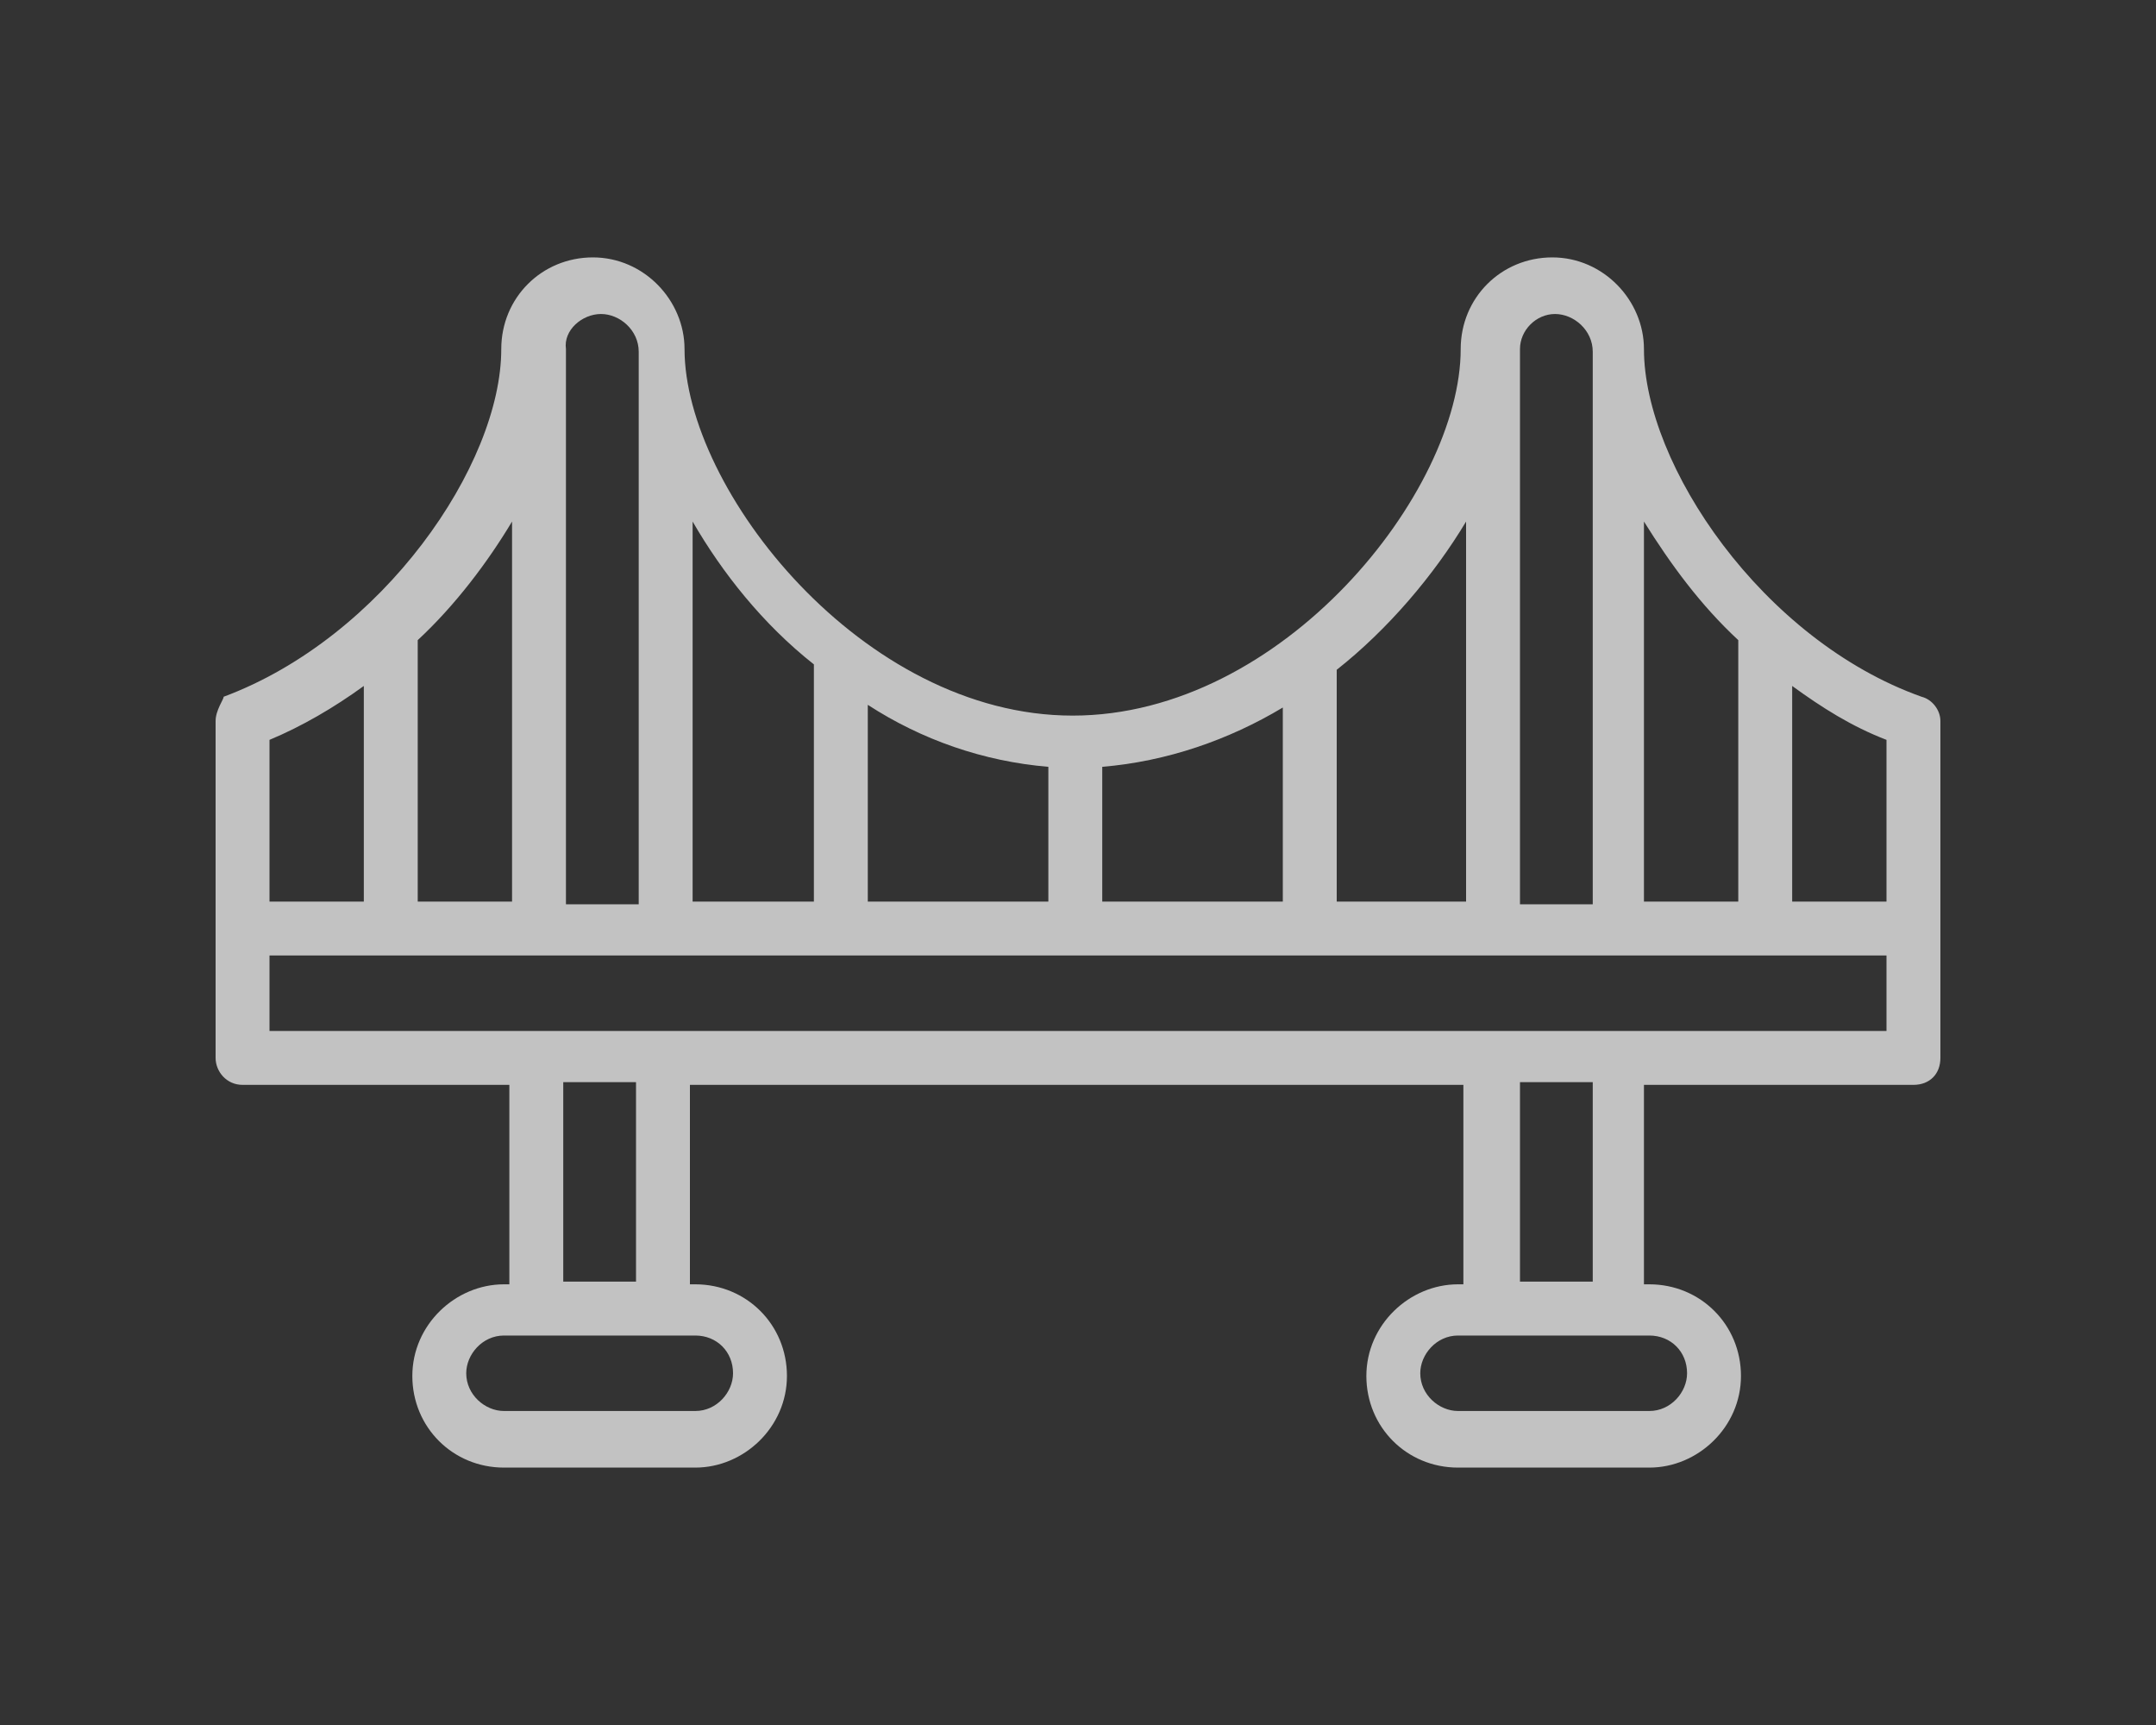<svg width="40" height="32" viewBox="0 0 40 32" fill="none" xmlns="http://www.w3.org/2000/svg">
<rect x="0" y="0" width="40" height="32" fill="#333333" stroke="none"/>
<path d="M4.5 20.125H9.45V23.825H9.35C8.45 23.825 7.65 24.575 7.65 25.525C7.65 26.475 8.4 27.225 9.35 27.225H12.9C13.8 27.225 14.6 26.475 14.6 25.525C14.6 24.575 13.85 23.825 12.9 23.825H12.8V20.125H27.15V23.825H27.05C26.15 23.825 25.35 24.575 25.35 25.525C25.35 26.475 26.1 27.225 27.05 27.225H30.6C31.5 27.225 32.3 26.475 32.3 25.525C32.3 24.575 31.55 23.825 30.6 23.825H30.5V20.125H35.5C35.8 20.125 36 19.925 36 19.625C36 17.375 36 15.525 36 13.375C36 13.175 35.85 12.975 35.65 12.925C32.7 11.875 30.5 8.625 30.5 6.475C30.5 5.575 29.75 4.775 28.8 4.775C27.85 4.775 27.1 5.525 27.1 6.475C27.1 9.125 23.8 13.275 19.9 13.275C16 13.275 12.7 9.075 12.7 6.475C12.7 5.575 11.95 4.775 11 4.775C10.05 4.775 9.3 5.525 9.3 6.475C9.3 8.625 7.1 11.825 4.15 12.925C4.15 12.975 4 13.175 4 13.375C4 15.525 4 17.375 4 19.625C4 19.875 4.2 20.125 4.5 20.125ZM13.6 25.475C13.6 25.825 13.3 26.175 12.9 26.175H9.35C9 26.175 8.65 25.875 8.65 25.475C8.65 25.125 8.95 24.775 9.35 24.775C10.95 24.775 11.85 24.775 12.9 24.775C13.3 24.775 13.6 25.075 13.6 25.475ZM11.8 23.775H10.45V20.075H11.8V23.775ZM31.3 25.475C31.3 25.825 31 26.175 30.6 26.175H27.05C26.7 26.175 26.35 25.875 26.35 25.475C26.35 25.125 26.65 24.775 27.05 24.775C28.65 24.775 29.7 24.775 30.6 24.775C31 24.775 31.3 25.075 31.3 25.475ZM29.55 23.775H28.2V20.075H29.55V23.775ZM35 19.125C18.2 19.125 25.9 19.125 5 19.125V17.725C19.25 17.725 12.7 17.725 35 17.725V19.125ZM20.45 16.725V14.225C21.65 14.125 22.8 13.725 23.8 13.125V16.725H20.45ZM19.45 16.725H16.1V13.075C17.1 13.725 18.25 14.125 19.45 14.225V16.725ZM35 16.725H33.25V12.725C33.8 13.125 34.35 13.475 35 13.725V16.725ZM32.25 11.875V16.725H30.5V9.675C31 10.475 31.55 11.225 32.25 11.875ZM28.85 5.825C29.2 5.825 29.55 6.125 29.55 6.525V16.775H28.2V6.475C28.2 6.125 28.5 5.825 28.85 5.825ZM27.2 9.675V16.725H24.8V12.425C25.75 11.675 26.6 10.675 27.2 9.675ZM15.1 12.325V16.725H12.85V9.675C13.4 10.625 14.15 11.575 15.1 12.325ZM11.15 5.825C11.5 5.825 11.85 6.125 11.85 6.525V16.775H10.5V6.475C10.45 6.125 10.8 5.825 11.15 5.825ZM9.45 16.725H7.75V11.875C8.45 11.225 9.05 10.425 9.5 9.675V16.725H9.45ZM6.75 12.725V16.725H5V13.725C5.6 13.475 6.2 13.125 6.75 12.725Z" fill="white" fill-opacity="0.7"/>
</svg>
